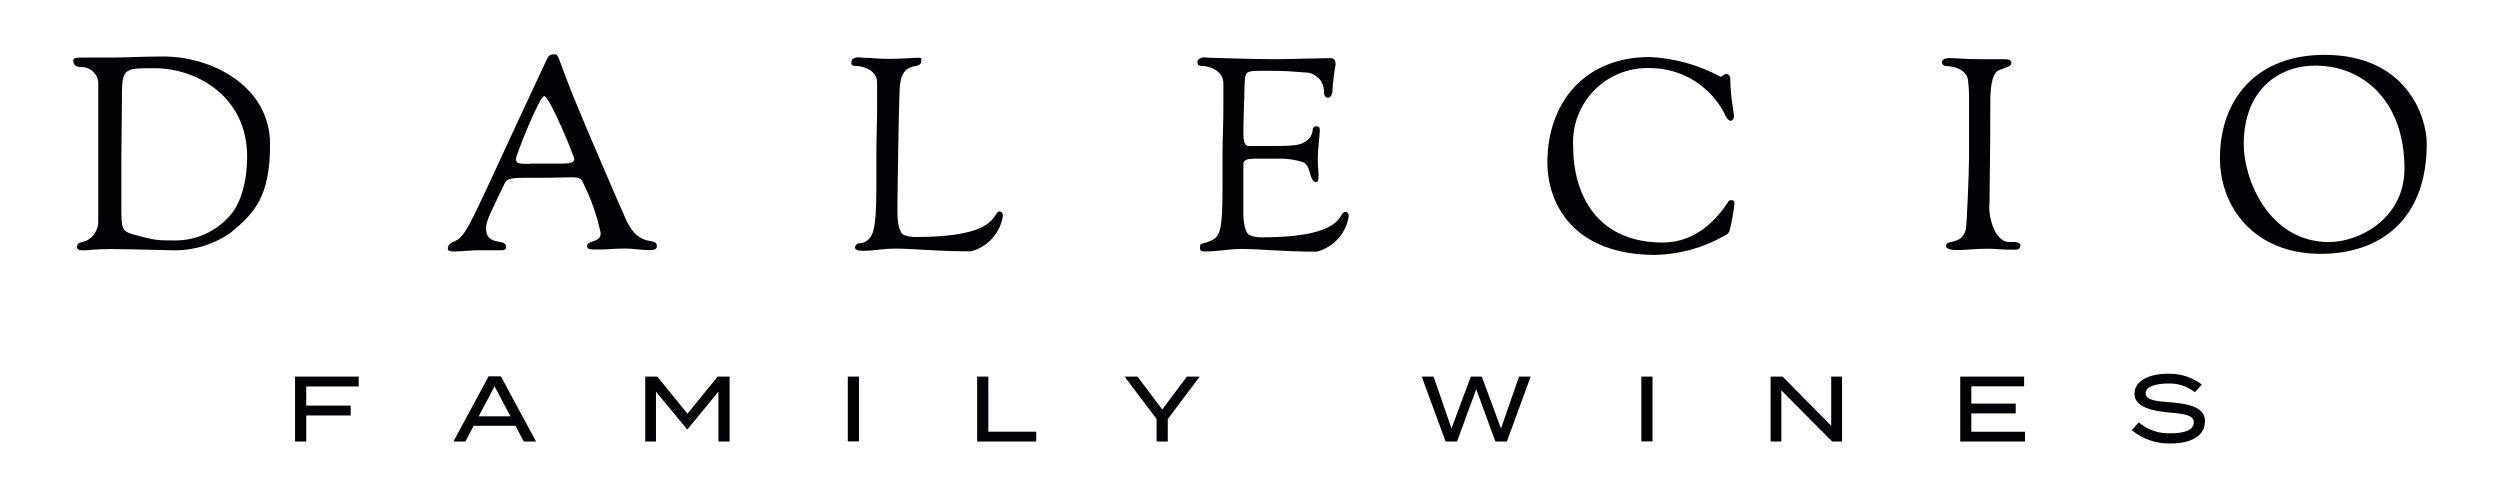 <svg xmlns="http://www.w3.org/2000/svg" xmlns:xlink="http://www.w3.org/1999/xlink" viewBox="0 0 226.68 45.83" height="45" width="226">
    <defs>
        <style>.cls-1,.cls-2{fill:none;}.cls-1{clip-rule:evenodd;}.cls-3{clip-path:url(#clip-path);}.cls-4{clip-path:url(#clip-path-2);}.cls-5{fill:#010205;}.cls-6{clip-path:url(#clip-path-3);}.cls-7{clip-path:url(#clip-path-5);}.cls-8{clip-path:url(#clip-path-7);}.cls-9{clip-path:url(#clip-path-9);}.cls-10{clip-path:url(#clip-path-11);}.cls-11{clip-path:url(#clip-path-13);}.cls-12{clip-path:url(#clip-path-15);}.cls-13{clip-path:url(#clip-path-17);}.cls-14{clip-path:url(#clip-path-19);}.cls-15{clip-path:url(#clip-path-21);}.cls-16{clip-path:url(#clip-path-23);}.cls-17{clip-path:url(#clip-path-25);}.cls-18{clip-path:url(#clip-path-27);}.cls-19{clip-path:url(#clip-path-29);}.cls-20{clip-path:url(#clip-path-31);}.cls-21{clip-path:url(#clip-path-33);}.cls-22{clip-path:url(#clip-path-35);}</style><clipPath id="clip-path"><polygon class="cls-1" points="26.45 35.58 26.45 37.34 30.54 37.34 30.54 38.25 26.45 38.25 26.45 40.65 25.42 40.65 25.42 34.67 31.28 34.67 31.28 35.58 26.45 35.58"/></clipPath><clipPath id="clip-path-2"><rect class="cls-2" x="5" y="5" width="217" height="36"/></clipPath><clipPath id="clip-path-3"><path class="cls-1" d="M45.71,39.2H41.86l-.76,1.45H40l3.24-6h1.13l3.24,6H46.48Zm-.46-.87-1.46-2.76-1.46,2.76Z"/></clipPath><clipPath id="clip-path-5"><polygon class="cls-1" points="65.43 34.67 65.43 40.65 64.4 40.65 64.4 36.06 61.56 39.51 61.5 39.51 58.65 36.06 58.65 40.65 57.66 40.65 57.66 34.67 58.77 34.67 61.55 38.09 64.33 34.67 65.43 34.67"/></clipPath><clipPath id="clip-path-7"><rect class="cls-2" x="76.31" y="34.67" width="1.03" height="5.97"/></clipPath><clipPath id="clip-path-9"><polygon class="cls-1" points="93.66 39.74 93.66 40.65 88.22 40.65 88.22 34.67 89.25 34.67 89.25 39.74 93.66 39.74"/></clipPath><clipPath id="clip-path-11"><polygon class="cls-1" points="102.98 34.67 105.26 37.7 107.53 34.67 108.71 34.67 105.77 38.58 105.77 40.65 104.74 40.65 104.74 38.58 101.79 34.67 102.98 34.67"/></clipPath><clipPath id="clip-path-13"><polygon class="cls-1" points="139.18 34.67 136.99 40.65 135.93 40.65 134.17 35.83 132.4 40.65 131.35 40.65 129.15 34.67 130.24 34.67 131.89 39.45 133.67 34.67 134.68 34.67 136.45 39.45 138.11 34.67 139.18 34.67"/></clipPath><clipPath id="clip-path-15"><rect class="cls-2" x="149.37" y="34.67" width="1.03" height="5.97"/></clipPath><clipPath id="clip-path-17"><polygon class="cls-1" points="167.85 34.67 167.85 40.65 166.94 40.65 162.26 35.94 162.26 40.65 161.27 40.65 161.27 34.67 162.37 34.67 166.85 39.2 166.85 34.67 167.85 34.67"/></clipPath><clipPath id="clip-path-19"><polygon class="cls-1" points="184.69 39.75 184.69 40.65 178.73 40.65 178.73 34.67 184.61 34.67 184.61 35.57 179.75 35.57 179.75 37.16 183.84 37.16 183.84 38.06 179.75 38.06 179.75 39.75 184.69 39.75"/></clipPath><clipPath id="clip-path-21"><path class="cls-1" d="M201.25,38.88c0,1.14-1.12,1.95-3.15,1.95a5.43,5.43,0,0,1-3.58-1.22l.64-.72a4.28,4.28,0,0,0,3,1c1.33,0,2.07-.35,2.07-1s-.75-.78-2.26-.91-3.2-.5-3.2-1.72,1.37-1.85,3.09-1.85a4.89,4.89,0,0,1,3.12,1l-.65.7a3.72,3.72,0,0,0-2.45-.8c-1,0-2.08.22-2.08.89s1,.74,2.31.84c1.86.15,3.16.52,3.16,1.77"/></clipPath><clipPath id="clip-path-23"><path class="cls-1" d="M6.27,5.3H8.44c1.32,0,3.16-.1,4.85-.1,4.48,0,9.83,2.73,9.83,8.09,0,4.82-1.44,6.33-3.61,8.12a8.93,8.93,0,0,1-5.07,1.64c-.6,0-4.19-.12-6-.12-1.49,0-2,.12-2.49.12s-.6-.12-.6-.32c0-.45.38-.37.87-.57a2,2,0,0,0,1.08-1.62c0-2.63,0-4.59,0-6.72s0-3.33,0-6.31A1.56,1.56,0,0,0,6,6.19c-.52,0-1-.05-1-.59,0-.3.23-.3,1.27-.3m5.4,16.58a6.84,6.84,0,0,0,1.82.25H14a6.7,6.7,0,0,0,5.17-2c1.4-1.34,1.84-3.77,1.84-5.71,0-5.56-4.67-8.14-8.53-8.14-3,0-3,0-3,3.15,0,1-.05,4.3-.05,4.77,0,2.58,0,4.24,0,5.28,0,2.14.27,1.84,2.26,2.41"/></clipPath><clipPath id="clip-path-25"><path class="cls-1" d="M39.89,22.3c1.45-.54,1.27-1,8.66-16.73.23-.5.35-.57.75-.57s.2,0,1.79,4c1.17,2.88,4.68,11,4.88,11.39,1.24,2.51,2.76,1.37,2.76,2.26,0,.13,0,.38-.67.38s-1.54-.15-2.24-.15c-.89,0-1.59.09-2.32.09-1,0-1.19,0-1.19-.34,0-.55,1.25-.23,1.25-1.17a19.16,19.16,0,0,0-1.67-4.72c-.1-.2-.2-.42-1-.42-.53,0-1.39.05-3,.05H46.54c-1.55,0-1.65.13-1.92.72C43.72,19,43,20.27,43,21c0,1.72,1.84.92,1.84,1.69,0,.2,0,.35-.42.35s-1.2,0-2.07,0-1.59.11-2.14.11-.72,0-.72-.3a.49.49,0,0,1,.37-.48M47,15.06h.76c1.1,0,2.37,0,2.37,0,.65,0,1-.12,1-.4s-2.29-5.81-2.76-5.81-2.61,5.47-2.61,5.76c0,.45.22.48,1.27.48"/></clipPath><clipPath id="clip-path-27"><path class="cls-1" d="M77.2,5.27c.2,0,.43.05.68.05.59,0,1.17.1,2.16.1,1.35,0,2.17-.1,2.62-.1s.42,0,.42.25c0,1.07-1.87-.32-2,2.68-.08,1.54-.2,10.11-.2,10.38v1c0,.82.17,1.84.6,2a2.8,2.8,0,0,0,1.07.19c7.94,0,7-2.35,7.74-2.35.15,0,.3.12.3.42a4,4,0,0,1-2.94,3.25c-3.19,0-5.33-.25-6.85-.25s-1.89.2-3.11.2c-.49,0-.72-.12-.72-.3a.42.42,0,0,1,.4-.39,1.17,1.17,0,0,0,.72-.25c.55-.43.85-1.07.85-4.87V14.16c0-1.36.07-2.75.07-4.29,0-.72,0-1.47,0-2.26,0-1-1-1.52-2-1.54-.35,0-.38-.15-.38-.35,0-.37.48-.45.67-.45"/></clipPath><clipPath id="clip-path-29"><path class="cls-1" d="M109,5.27c.2,0,.42.05.67.05.6,0,3.61.13,6.08.13,1,0,4.23-.1,5-.1.17,0,.47.05.47.57a23.34,23.34,0,0,0-.3,2.53c0,.3-.2.55-.4.55s-.37-.18-.37-.52a1.75,1.75,0,0,0-1.47-1.79c-1.59-.12-2.07-.17-3.44-.17h-.64c-1.74,0-1.7,0-1.77,1.51,0,.89-.1,3-.1,4.15,0,.44,0,1.24.47,1.26h2.44c2.14,0,2.42-.15,2.89-.47a1.32,1.32,0,0,0,.57-.92c0-.25.1-.42.35-.42s.32.1.32.4-.19,1.74-.19,2.6.07,1,.07,1.52-.1.62-.17.62c-.3,0-.45-.25-.55-.6s-.25-1-.62-1.21a6.75,6.75,0,0,0-2.39-.35c-2.17,0-1.92,0-2.19,0-.53,0-1,.08-1,.48,0,1.41,0,2.18,0,3.57v1c0,.82.17,1.84.59,2a2.86,2.86,0,0,0,1.07.19c7.94,0,7-2.35,7.74-2.35.15,0,.3.12.3.42a4,4,0,0,1-2.94,3.25c-3.18,0-5.32-.25-6.84-.25-1.37,0-2.16.23-3.39.23-.24,0-.52,0-.52-.25,0-.67,0-.28,1.07-.77.78-.38,1-1,1-4.82V14.16c0-1.36.08-2.75.08-4.29,0-.72,0-1.47,0-2.26-.05-1-1.05-1.52-2-1.54-.39,0-.39-.23-.39-.45s.49-.35.69-.35"/></clipPath><clipPath id="clip-path-31"><path class="cls-1" d="M150.21,5.25a15.39,15.39,0,0,1,6.45,1.81c.17,0,.32-.25.52-.25a.4.4,0,0,1,.38.4c0,1.64.34,3.18.34,3.47s-.2.45-.3.45-.32-.17-.42-.35a7.69,7.69,0,0,0-7-4.51,6.83,6.83,0,0,0-7.09,7.17c0,4.5,2.21,8.89,8.26,8.89,3.09,0,5-2.21,6-3.72.1-.18.19-.18.37-.18s.22.18.22.35a18.06,18.06,0,0,1-.44,2.43.65.65,0,0,1-.4.45,13.52,13.52,0,0,1-6.43,1.81c-7.51,0-9.95-4.64-9.95-8.54,0-5.29,3.26-9.68,9.43-9.68"/></clipPath><clipPath id="clip-path-33"><path class="cls-1" d="M177.77,5.35c.7,0,1.42.1,2.81.1,1.07,0,.62,0,2.19,0,.18,0,.67,0,.67.34s-.42.38-1.14.67-.8,1.89-.8,2.86c0,5.83-.07,6.9-.07,9.19a5,5,0,0,0,.62,3c.52.72.95.77,1.2.77l.49,0c.25,0,.53.14.53.27,0,.4-.2.44-.63.44-1.34,0-1.54-.09-2.36-.09-1.29,0-1.84.12-2.74.12s-1.12-.17-1.12-.37c0-.67,1.47,0,1.84-1.59.05-.2.28-4.94.28-6.63V13c0-.71,0-1.66,0-2.67V9.17a12.91,12.91,0,0,0-.1-1.81c-.12-.89-1.17-1.24-1.87-1.27-.49,0-.52-.25-.52-.37s.1-.37.7-.37"/></clipPath><clipPath id="clip-path-35"><path class="cls-1" d="M212.27,5.05c7.52,0,9.41,5.66,9.41,8.19,0,7-4.31,10.13-9.76,10.13-6.17,0-9.28-4.34-9.28-8.81,0-5.34,3.28-9.51,9.63-9.51m.45,17.23c2.76,0,6.91-2.18,6.91-6.75,0-6.26-3.83-9.49-8.21-9.49-3.33,0-6.59,2.19-6.59,7.25,0,3.16,2.26,9,7.89,9"/></clipPath></defs><title>wwAsset 2logo</title><g id="Layer_2" data-name="Layer 2"><g id="Layer_1-2" data-name="Layer 1"><g class="cls-3"><g class="cls-4"><rect class="cls-5" x="20.42" y="29.67" width="15.86" height="15.97"/></g></g><g class="cls-6"><g class="cls-4"><rect class="cls-5" x="34.99" y="29.67" width="17.6" height="15.97"/></g></g><g class="cls-7"><g class="cls-4"><rect class="cls-5" x="52.66" y="29.67" width="17.77" height="15.97"/></g></g><g class="cls-8"><g class="cls-4"><rect class="cls-5" x="71.31" y="29.67" width="11.03" height="15.97"/></g></g><g class="cls-9"><g class="cls-4"><rect class="cls-5" x="83.22" y="29.67" width="15.44" height="15.97"/></g></g><g class="cls-10"><g class="cls-4"><rect class="cls-5" x="96.79" y="29.67" width="16.92" height="15.97"/></g></g><g class="cls-11"><g class="cls-4"><rect class="cls-5" x="124.15" y="29.67" width="20.03" height="15.97"/></g></g><g class="cls-12"><g class="cls-4"><rect class="cls-5" x="144.37" y="29.67" width="11.03" height="15.97"/></g></g><g class="cls-13"><g class="cls-4"><rect class="cls-5" x="156.27" y="29.67" width="16.58" height="15.97"/></g></g><g class="cls-14"><g class="cls-4"><rect class="cls-5" x="173.73" y="29.67" width="15.96" height="15.97"/></g></g><g class="cls-15"><g class="cls-4"><rect class="cls-5" x="189.52" y="29.5" width="16.73" height="16.33"/></g></g><g class="cls-16"><g class="cls-4"><rect class="cls-5" y="0.2" width="28.12" height="27.85"/></g></g><g class="cls-17"><g class="cls-4"><rect class="cls-5" x="34.52" width="29.22" height="28.08"/></g></g><g class="cls-18"><g class="cls-4"><rect class="cls-5" x="71.53" y="0.27" width="24.01" height="27.83"/></g></g><g class="cls-19"><g class="cls-4"><rect class="cls-5" x="103.35" y="0.27" width="24.04" height="27.83"/></g></g><g class="cls-20"><g class="cls-4"><rect class="cls-5" x="135.78" y="0.25" width="27.22" height="28.22"/></g></g><g class="cls-21"><g class="cls-4"><rect class="cls-5" x="172.07" y="0.35" width="17.2" height="27.65"/></g></g><g class="cls-22"><g class="cls-4"><rect class="cls-5" x="197.64" y="0.05" width="29.04" height="28.32"/></g></g></g></g></svg>